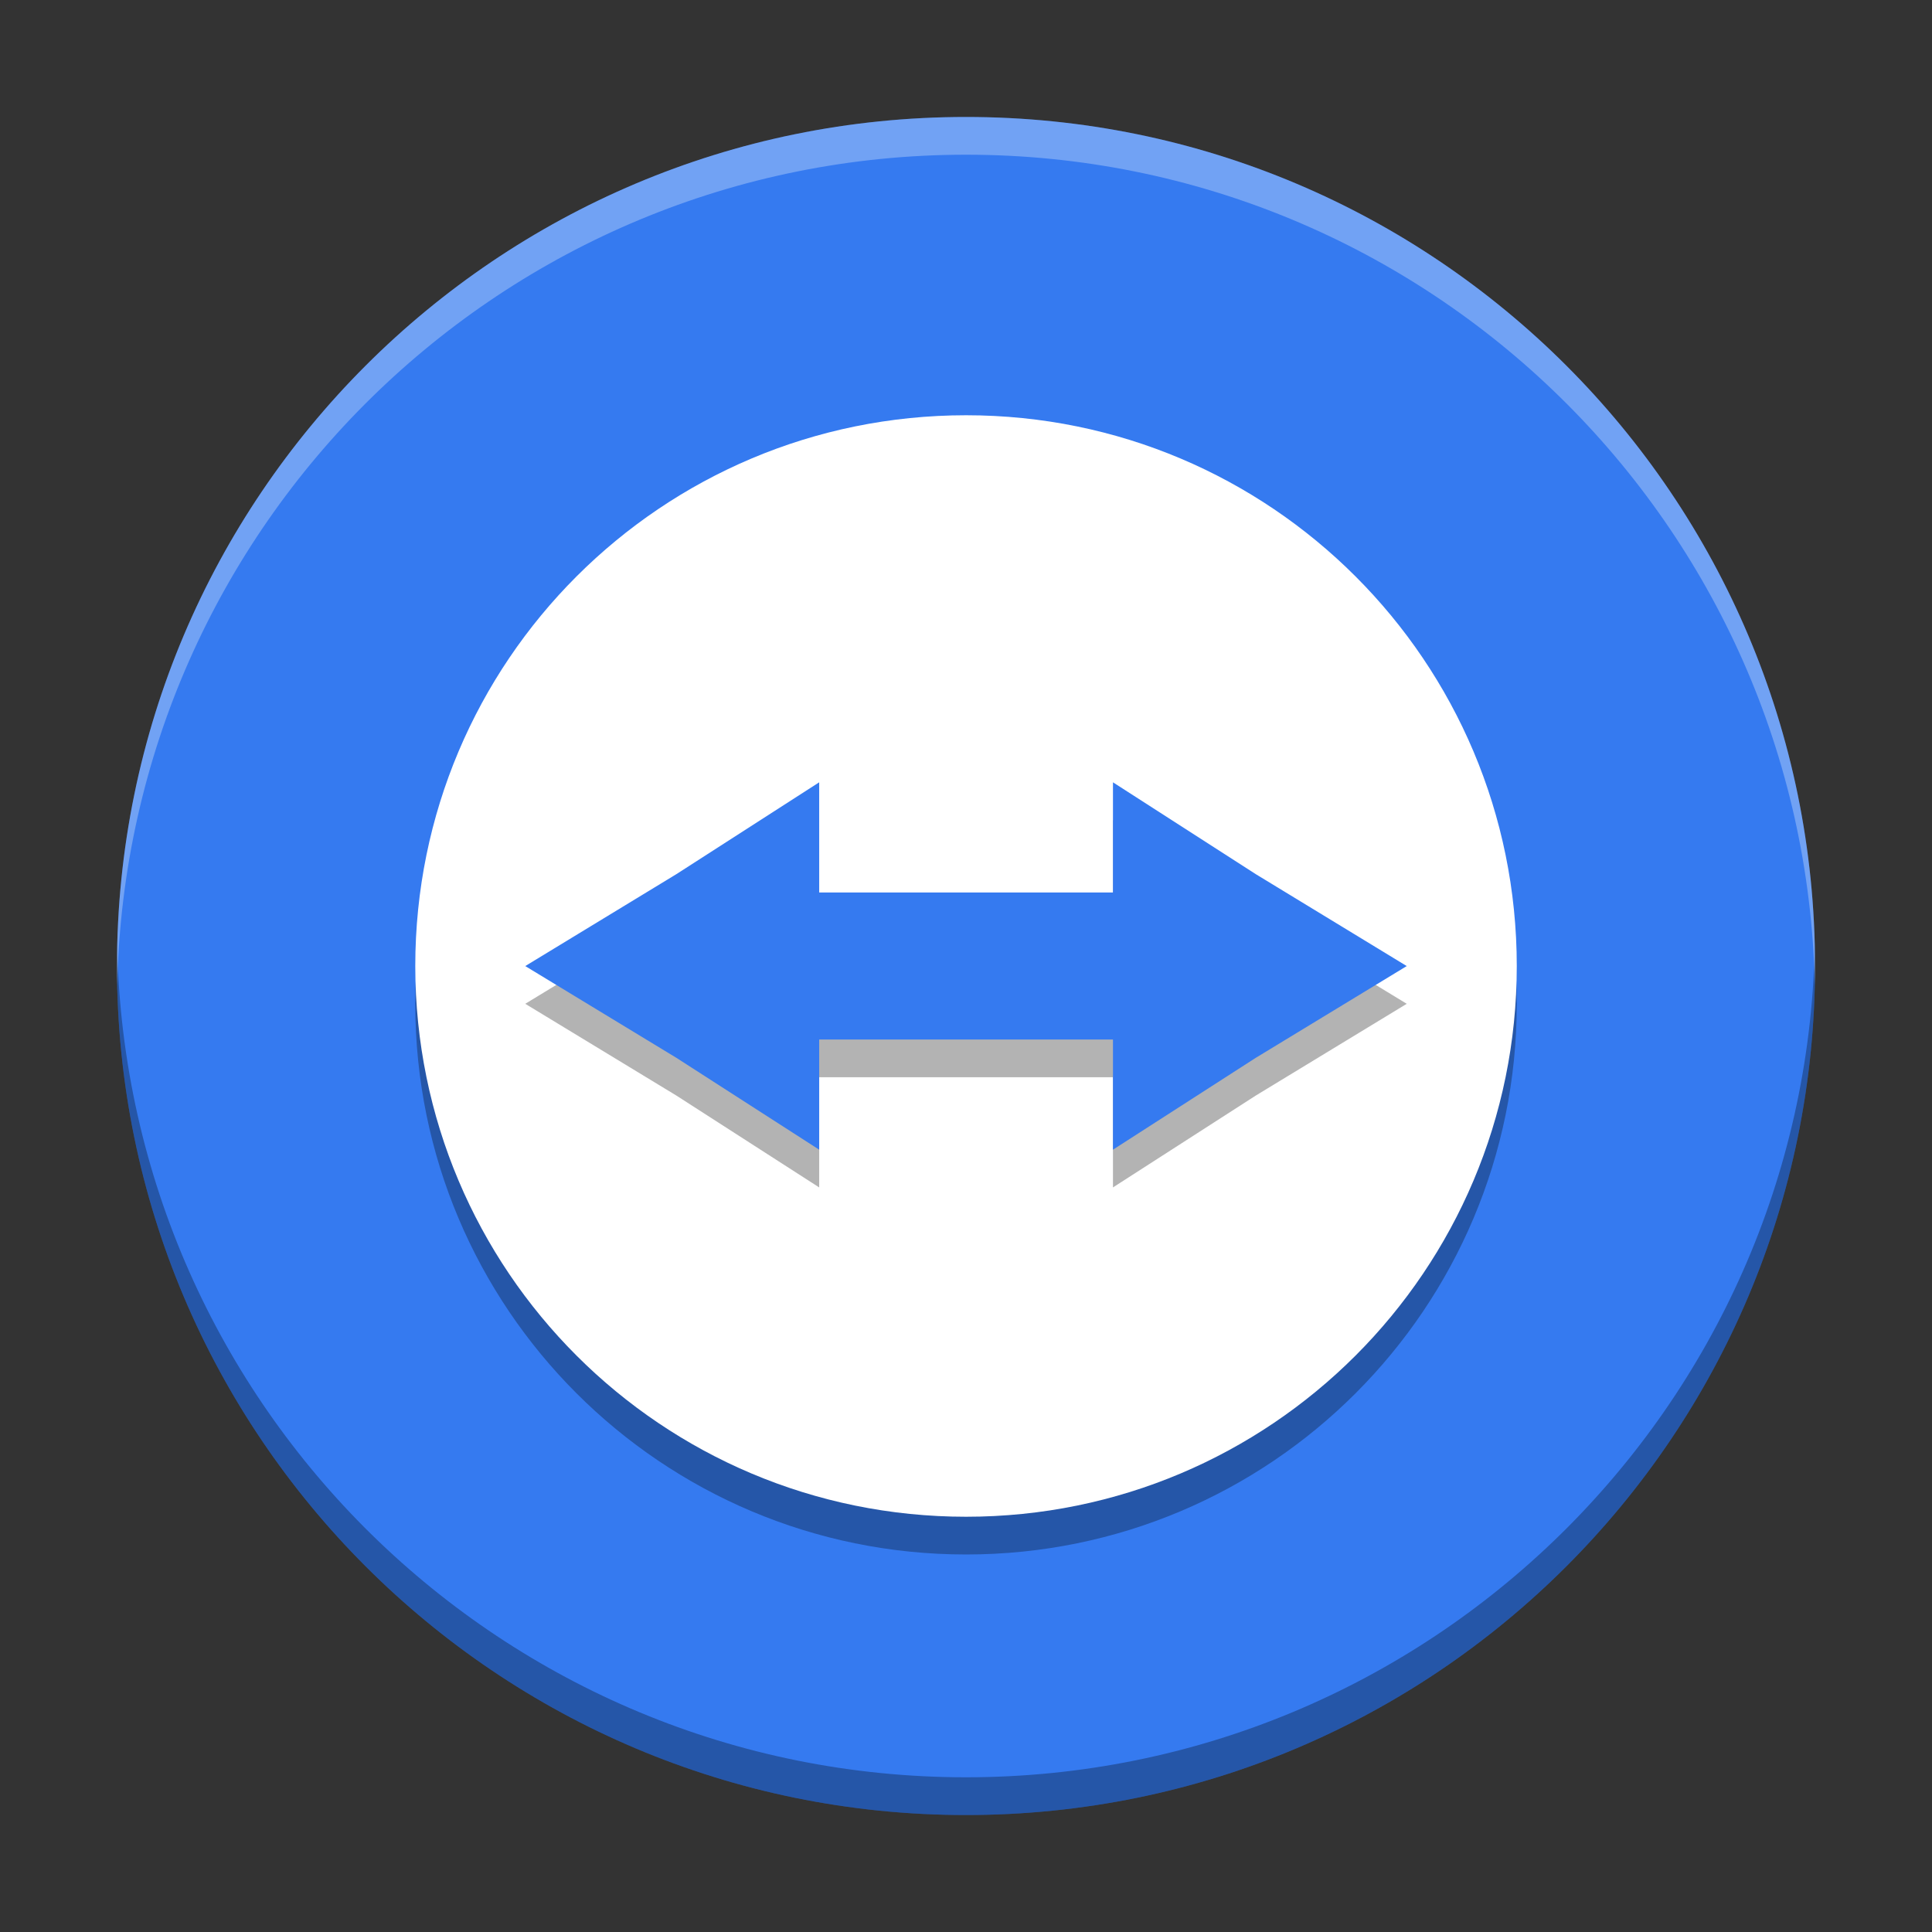 <svg width="512" height="512" version="1.1" viewBox="0 0 384 384" xmlns="http://www.w3.org/2000/svg"><rect x="0" y="0" width="384" height="384" fill="#333333" stroke="none"/><path d="m192 23.25c93.203 0 168.75 75.547 168.75 168.75s-75.547 168.75-168.75 168.75-168.75-75.547-168.75-168.75 75.547-168.75 168.75-168.75z" fill="#357af0"/><path d="m192.02 90.035c-60.531 0-109.48 48.953-109.48 109.48 0 60.5 48.953 109.45 109.48 109.45 60.5 0 109.45-48.953 109.45-109.45 0-60.531-48.953-109.48-109.45-109.48" opacity=".3"/><path d="m192.02 82.535c-60.531 0-109.48 48.953-109.48 109.48 0 60.5 48.953 109.45 109.48 109.45 60.5 0 109.45-48.953 109.45-109.45 0-60.531-48.953-109.48-109.45-109.48" fill="#fff"/><path d="m162.82 162.99v21.898h58.391v-21.898l28.371 18.246 30.02 18.277-30.02 18.246-28.371 18.25v-21.898h-58.391v21.898l-28.371-18.25-30.051-18.246 30.051-18.277" opacity=".3"/><path d="m162.82 155.49v21.898h58.391v-21.898l28.371 18.246 30.02 18.277-30.02 18.246-28.371 18.25v-21.898h-58.391v21.898l-28.371-18.25-30.051-18.246 30.051-18.277" fill="#357af0"/><path transform="scale(.75)" d="m31.064 251c-0.036 1.663-0.064 3.329-0.064 5 0 124.27 100.73 225 225 225s225-100.73 225-225c0-1.671-0.028-3.337-0.064-5-2.659 121.96-102.34 220-224.94 220s-222.28-98.039-224.94-220z" opacity=".3" stroke-width="1.333"/><path transform="scale(.75)" d="m256 31c-124.27 0-225 100.73-225 225 0 1.671 0.028 3.337 0.064 5 2.659-121.96 102.34-220 224.94-220s222.28 98.039 224.94 220c0.036-1.663 0.064-3.329 0.064-5 0-124.27-100.73-225-225-225z" fill="#fff" opacity=".3" stroke-width="1.333"/></svg>
